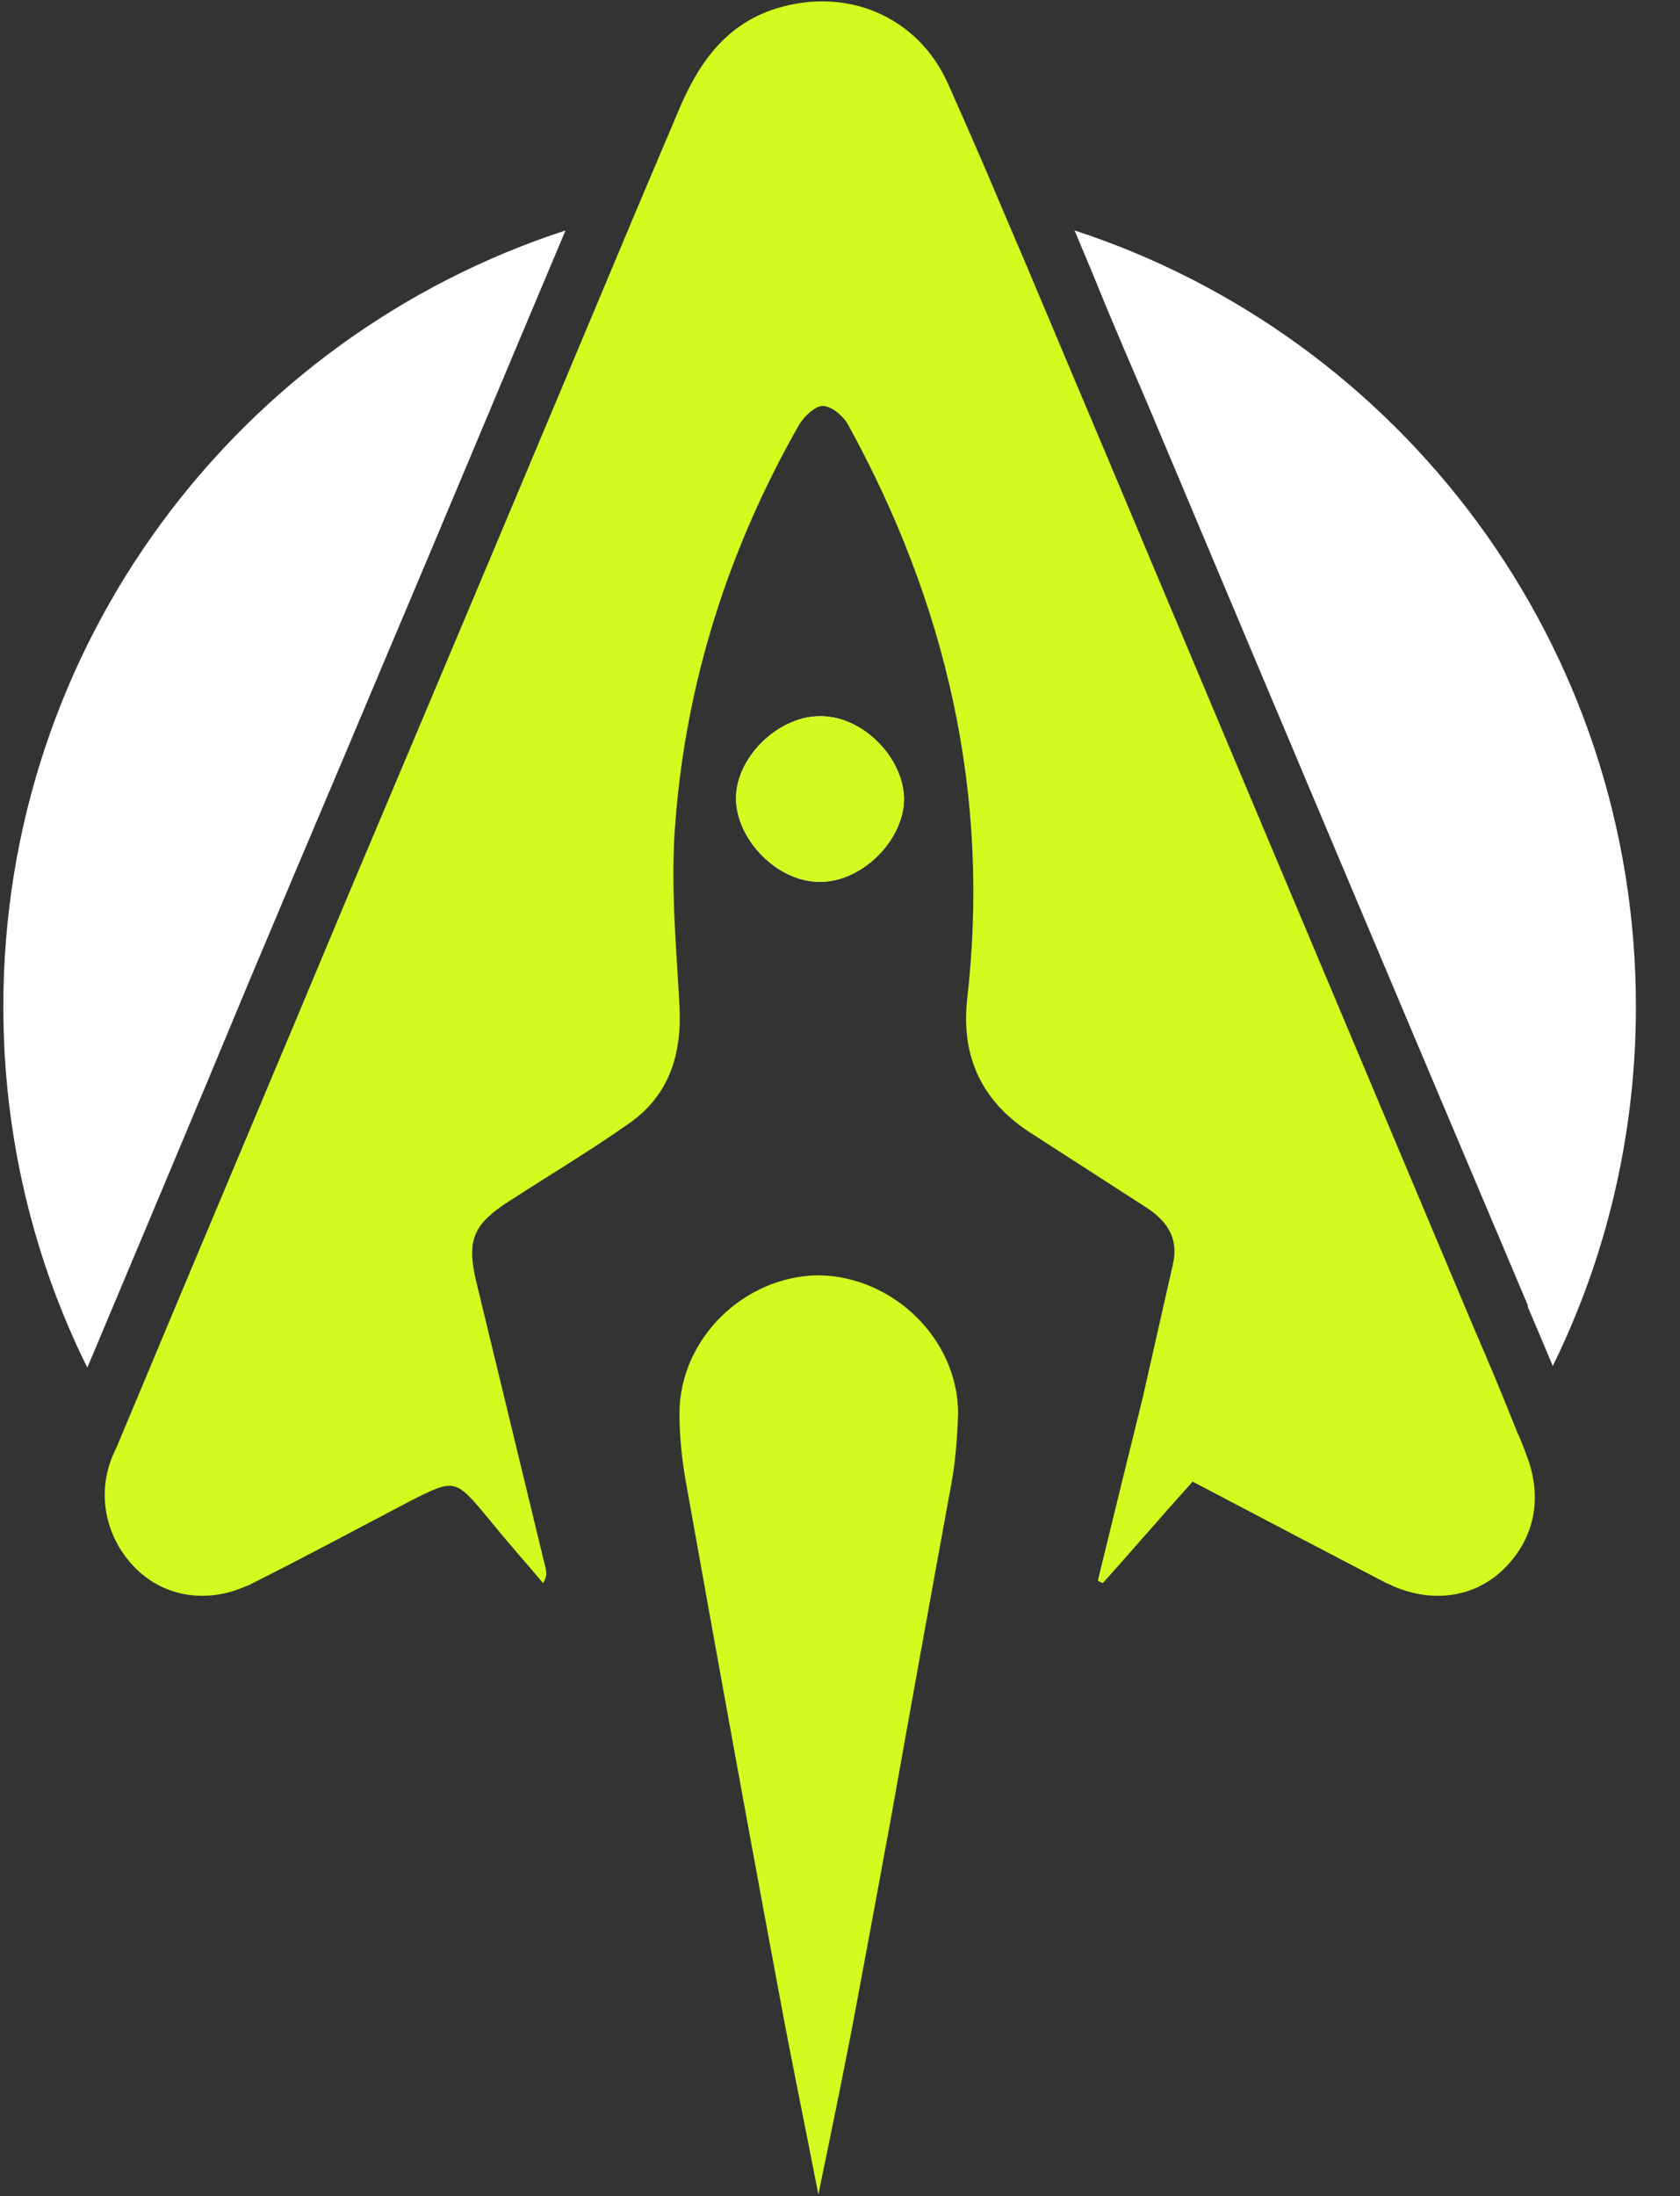 <svg version="1.2" xmlns="http://www.w3.org/2000/svg" viewBox="0 0 202 264" width="202" height="264">
	<rect x="0" y="0" width="202" height="264" fill="#333333" stroke="none"/>
	<title>Logo</title>
	<style>
		.s0 { fill: #ffffff } 
		.s1 { fill: #d2fb1f } 
	</style>
	<g id="Layer 1">
		<g id="&lt;Group&gt;">
			<g id="&lt;Group&gt;">
				<path id="&lt;Path&gt;" class="s0" d="m98.5 106c-5 0-9.9-5-10-9.9-0.1-4.9 4.9-9.9 9.9-10 5.1-0.2 10.2 4.8 10.3 9.9 0 5-5.1 10.1-10.2 10z"/>
				<path id="&lt;Path&gt;" class="s0" d="m68 27.7c-7.4 17.5-14.8 35.3-22.1 52.5q-5 11.9-10.1 23.9l-5.9 14c-6.3 15.2-12.9 30.8-19.4 46.3-6.5-13.1-10.1-27.9-10.1-43.4 0-43.6 28.3-80.5 67.6-93.3z"/>
				<path id="&lt;Path&gt;" class="s0" d="m196.7 121c0 15.5-3.6 30.2-10 43.2q-1.5-3.6-3-7.1v-0.2q-22.9-54.1-45.7-108.3-2.5-5.8-4.9-11.5-1.9-4.7-3.9-9.4c39.2 12.8 67.5 49.7 67.5 93.3z"/>
				<g id="&lt;Group&gt;">
					<path id="&lt;Path&gt;" class="s1" d="m180.5 188.9c-3.4 3.1-8.2 3.8-12.9 1.8q-0.4-0.2-0.9-0.4c-7.7-4-15.3-8-23.3-12.2-3.7 4.1-7.2 8.2-10.8 12.2q-0.3-0.1-0.6-0.3c1.8-7.4 3.6-14.7 5.4-22q1.8-8 3.6-15.9c0.8-3.3-0.7-5.4-3.4-7.1-4.5-2.9-9-5.8-13.5-8.7-6-3.8-8.6-9.2-7.8-16.3 2.8-24.5-2.5-47.4-14.3-68.9-0.6-1.1-2-2.3-3.1-2.3-0.9 0-2.3 1.3-2.9 2.4-8.4 14.8-13.5 30.7-14.8 47.7-0.6 7.3 0.1 14.7 0.5 22 0.3 5.8-1.2 10.7-6 14.1-4.7 3.3-9.7 6.3-14.5 9.4-4.2 2.7-5.1 4.6-4 9.4q4.2 17.4 8.4 34.7c0.1 0.5 0.2 1-0.3 1.8-2.2-2.6-4.5-5.2-6.6-7.8-4-4.8-4-4.8-9.5-2-6.3 3.3-12.6 6.7-19 9.9q-0.3 0.2-0.7 0.3c-4.5 2-9.4 1.3-12.8-1.8-3.8-3.5-5.2-8.9-3.2-13.8q0.7-1.5 1.3-3c9.1-21.8 18.3-43.5 27.4-65.3 11.5-27.2 22.9-54.3 34.3-81.5q2.5-5.9 5-11.8c2.4-5.8 5.7-10.6 11.9-12.5 8.5-2.6 17 1 20.6 9.1q3.4 7.6 6.6 15.2c3.7 8.6 7.3 17.3 11 26q22.8 54.2 45.6 108.3 2.7 6.2 5.2 12.5 0.6 1.3 1.1 2.7c2.1 5.3 1 10.4-3 14.1z"/>
					<path id="&lt;Path&gt;" class="s1" d="m115.2 169.9c-0.1 2.8-0.3 5.7-0.8 8.4q-3.7 20.2-7.3 40.4-2 10.9-4 21.6c-1.4 7.6-3 15.2-4.7 23.5-1.6-8.3-3.2-15.9-4.6-23.5q-2-10.7-4-21.6-3.7-20.2-7.3-40.4c-0.5-2.7-0.8-5.6-0.8-8.4 0-8.9 7.7-16.5 16.7-16.6 9 0.1 16.8 7.7 16.8 16.6z"/>
					<path id="&lt;Path&gt;" class="s1" d="m108.7 96c0 5-5.1 10.1-10.2 10-5 0-9.9-5-10-9.9-0.1-4.9 4.9-9.9 9.9-10 5.1-0.2 10.2 4.8 10.3 9.9z"/>
				</g>
			</g>
			<g id="&lt;Group&gt;">
				<path id="&lt;Compound Path&gt;" class="s0" d="m270.3 79.8h10.4v43.9h-10.4l-19.9-27.2v27.2h-10.5v-43.9h10.6l19.8 27z"/>
				<path id="&lt;Compound Path&gt;" class="s0" d="m316 89.2h-17.8v7.8h14.6v9.4h-14.6v7.9h17.8v9.4h-28.2v-43.9h28.2z"/>
				<path id="&lt;Compound Path&gt;" class="s0" d="m356 79.8l7.8 27.3 8.9-27.3h11.5l-16 43.9h-9.4l-7.5-24.2-7.6 24.2h-9.4l-16-43.9h11.5l8.9 27.3 7.9-27.3z"/>
				<path id="&lt;Compound Path&gt;" class="s0" d="m416.6 114.3h16.7v9.4h-27.2v-43.9h10.5z"/>
				<path id="&lt;Compound Path&gt;" fill-rule="evenodd" class="s0" d="m471.3 123.7l-3-7.3h-17.9l-2.8 7.3h-11.4l17.6-43.9h10.2l18.2 43.9zm-17.3-16.7h10.3l-5.1-13.6z"/>
				<path id="&lt;Compound Path&gt;" class="s0" d="m511.2 79.8h10.4v25.1q0 8.8-5 14.3-5 5.5-13.8 5.5-8.9 0-13.8-5.5-5-5.5-5-14.3v-25.1h10.5v26.1q0 4.4 2.2 6.9 2.2 2.5 6.1 2.5 3.7 0 6.1-2.5 2.3-2.6 2.3-6.9z"/>
				<path id="&lt;Compound Path&gt;" class="s0" d="m558 79.8h10.4v43.9h-10.4l-19.9-27.2v27.2h-10.5v-43.9h10.6l19.8 27z"/>
				<path id="&lt;Compound Path&gt;" class="s0" d="m596.9 115.3q6.5 0 10.6-5.1l4 9.2q-2.7 2.5-6.7 3.9-4.1 1.4-7.9 1.4-9.9 0-17-6.7-7-6.7-7-16.3 0-9.5 7-16.2 7.1-6.8 17-6.8 3.9 0 7.9 1.4 4 1.4 6.7 3.9l-4 9.2q-4.1-5.1-10.6-5.1-5.6 0-9.6 4-4 4-4 9.6 0 5.6 4 9.6 4 4 9.6 4z"/>
				<path id="&lt;Compound Path&gt;" class="s0" d="m643.1 79.8h10.5v43.9h-10.5v-17.3h-16.7v17.3h-10.4v-43.9h10.4v17.2h16.7z"/>
				<path id="&lt;Compound Path&gt;" class="s0" d="m279.7 145.1l5.8 40.2h-8.2l-3.1-26.2-10.5 26.2h-4l-10.6-26.3-3.3 26.3h-8.1l5.7-40.2h7.4l10.6 26.1 10.7-26.1z"/>
				<path id="&lt;Compound Path&gt;" class="s0" d="m325 152.8h-17.2v8.6h14.3v7.6h-14.3v8.6h17.2v7.7h-24.9v-40.2h24.9z"/>
				<path id="&lt;Compound Path&gt;" fill-rule="evenodd" class="s0" d="m354 145.1q9.9 0 15.5 5.7 5.5 5.7 5.5 14.4 0 8.7-5.6 14.4-5.6 5.7-15.4 5.7h-13.4v-40.2zm1.4 32.5q5.3 0 8.7-3.6 3.4-3.5 3.4-8.8 0-5.3-3.4-8.8-3.4-3.6-8.7-3.6h-7v24.8z"/>
				<path id="&lt;Compound Path&gt;" class="s0" d="m396.9 185.3h-7.6v-40.2h7.6z"/>
				<path id="&lt;Compound Path&gt;" fill-rule="evenodd" class="s0" d="m442.1 185.3l-3.2-7.7h-17.7l-3 7.7h-8.6l16.6-40.2h6.9l16.7 40.2zm-17.9-15.3h11.5l-5.9-14.4z"/>
				<g id="&lt;Group&gt;">
					<path id="&lt;Path&gt;" class="s1" d="m653.6 167.1h-191.2v-3.8h191.2z"/>
				</g>
			</g>
		</g>
	</g>
</svg>